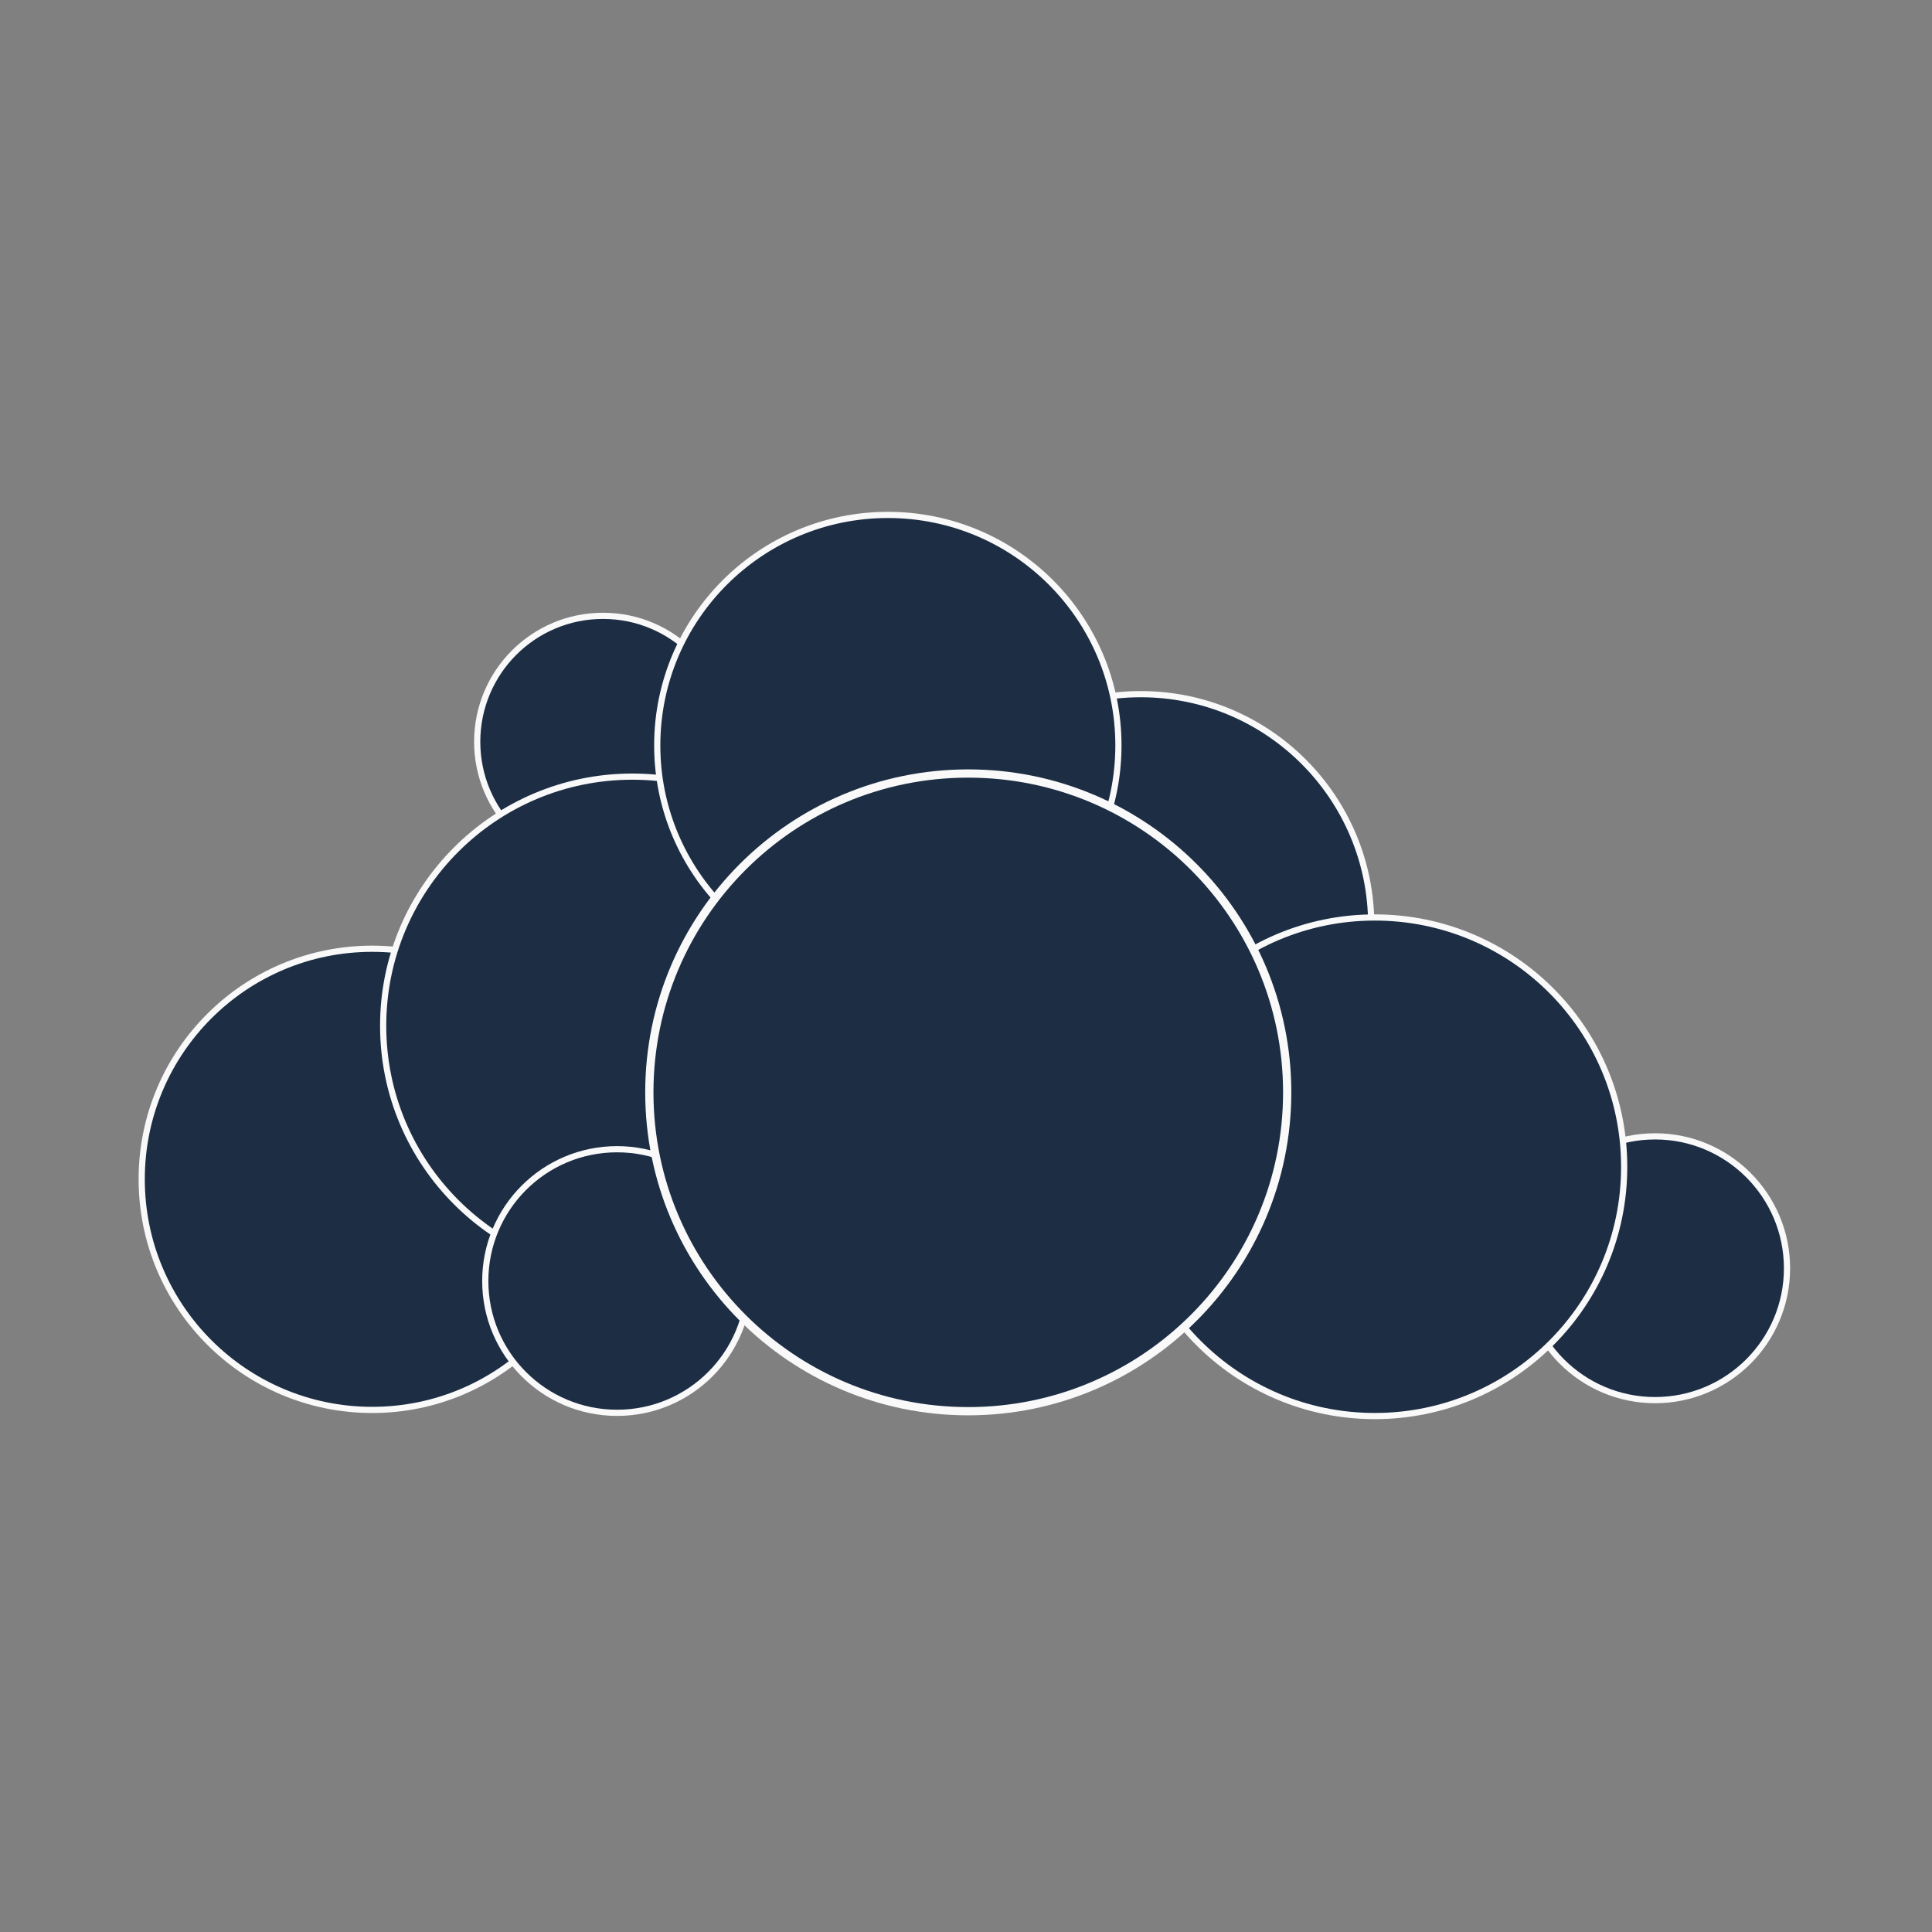 <svg xmlns="http://www.w3.org/2000/svg" viewBox="0 0 22 22">
 <rect x="0" y="0" width="22" height="22" fill="#808080" stroke="none"/>
 <g transform="matrix(0.5,0,0,0.5,-1.001,-1)" style="fill:#1c2d44;stroke:#f9f9f9">
  <path d="m 308.81 78.917 c 0 11.212 -9.08 20.32 -20.32 20.32 -11.239 0 -20.32 -9.108 -20.32 -20.32 0 -11.239 9.08 -20.347 20.32 -20.347 11.239 0 20.32 9.108 20.32 20.347 z" transform="matrix(0.141,0,0,0.141,-24.942,7.767)"/>
  <path d="m 288.47 149.57 c 0 20.569 -16.693 37.26 -37.26 37.26 -20.569 0 -37.23 -16.693 -37.23 -37.26 0 -20.569 16.665 -37.23 37.23 -37.23 20.569 0 37.26 16.665 37.26 37.23 z" transform="matrix(0.141,0,0,0.141,-24.942,7.767)"/>
  <path d="m 333.48 124.79 c 0 22.23 -18.02 40.28 -40.25 40.28 -22.23 0 -40.25 -18.05 -40.25 -40.28 0 -22.23 18.02 -40.25 40.25 -40.25 22.23 0 40.25 18.02 40.25 40.25 z" transform="matrix(0.141,0,0,0.141,-24.942,7.767)"/>
  <path d="m 412.57 108.48 c 0 20.569 -16.665 37.23 -37.23 37.23 -20.569 0 -37.23 -16.665 -37.23 -37.23 0 -20.569 16.665 -37.26 37.23 -37.26 20.569 0 37.23 16.693 37.23 37.26 z" transform="matrix(0.141,0,0,0.141,-24.942,7.767)"/>
  <path d="m 371.74 79.5 c 0 20.569 -16.665 37.23 -37.23 37.23 -20.569 0 -37.26 -16.665 -37.26 -37.23 0 -20.569 16.693 -37.23 37.26 -37.23 20.569 0 37.23 16.665 37.23 37.23 z" transform="matrix(0.141,0,0,0.141,-24.942,7.767)"/>
  <path d="m 479.73 163.96 c 0 11.765 -9.551 21.288 -21.316 21.288 -11.738 0 -21.288 -9.523 -21.288 -21.288 0 -11.765 9.551 -21.316 21.288 -21.316 11.765 0 21.316 9.551 21.316 21.316 z" transform="matrix(0.141,0,0,0.141,-24.942,7.767)"/>
  <path d="m 453.43 147.57 c 0 22.23 -18.02 40.25 -40.28 40.25 -22.23 0 -40.25 -18.02 -40.25 -40.25 0 -22.257 18.02 -40.28 40.25 -40.28 22.257 0 40.28 18.02 40.28 40.28 z" transform="matrix(0.141,0,0,0.141,-24.942,7.767)"/>
  <path d="m 312.05 166.01 c 0 11.765 -9.523 21.288 -21.288 21.288 -11.765 0 -21.288 -9.523 -21.288 -21.288 0 -11.765 9.523 -21.288 21.288 -21.288 11.765 0 21.288 9.523 21.288 21.288 z" transform="matrix(0.141,0,0,0.141,-24.942,7.767)"/>
  <path d="m 166.58 -64.48 c 0 21.333 -17.313 38.625 -38.646 38.625 -21.333 0 -38.625 -17.292 -38.625 -38.625 0 -21.333 17.292 -38.625 38.625 -38.625 21.333 0 38.646 17.292 38.646 38.625 z" transform="matrix(0.188,0,0,0.188,0,39)"/>
 </g>
</svg>
